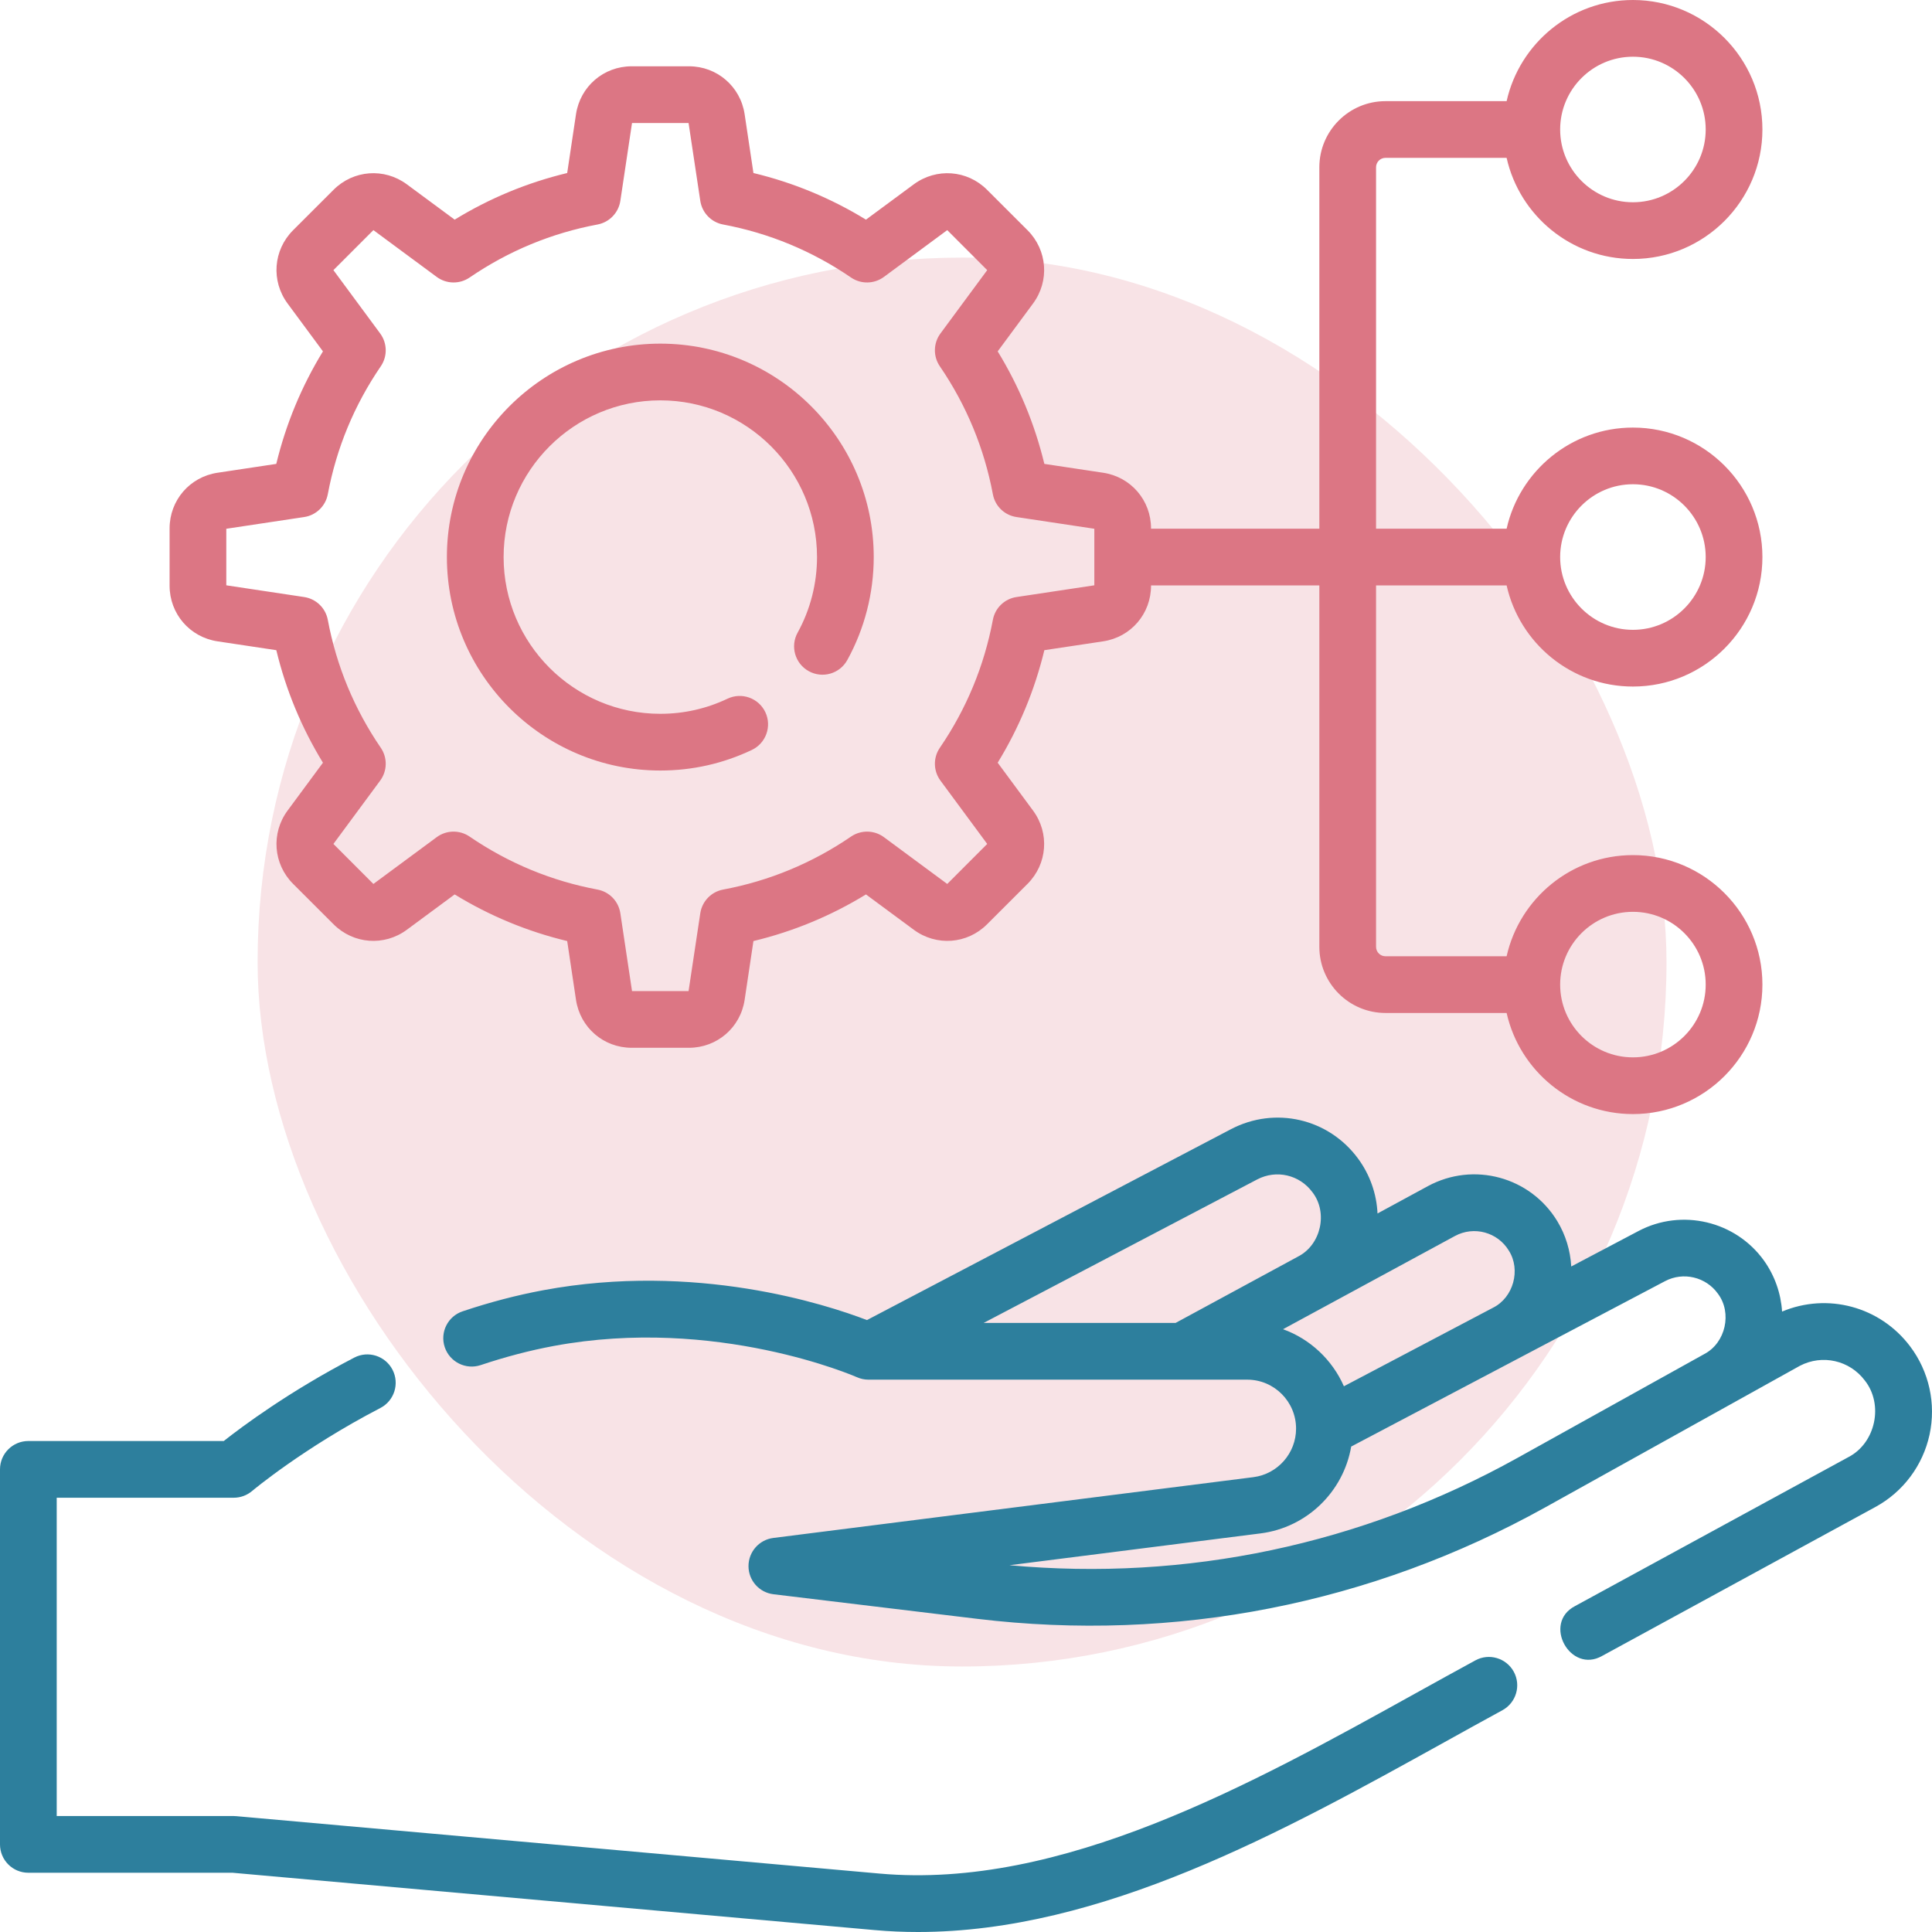 <?xml version="1.0" encoding="UTF-8"?> <svg xmlns="http://www.w3.org/2000/svg" width="45" height="45" viewBox="0 0 45 45" fill="none"><rect x="6" y="6" width="32.816" height="32.816" rx="16.408" fill="#F8E3E6"></rect><path d="M34.363 38.674C33.916 38.917 33.462 39.169 33.003 39.423C29.12 41.577 24.718 44.017 20.487 43.639L5.504 42.302C5.484 42.3 5.465 42.299 5.445 42.299H1.321V34.885H5.445C5.601 34.885 5.753 34.829 5.872 34.728C5.883 34.719 7.064 33.727 8.861 32.794C9.184 32.626 9.31 32.227 9.142 31.903C8.974 31.579 8.575 31.453 8.252 31.621C6.737 32.408 5.637 33.228 5.212 33.564H0.66C0.296 33.564 0 33.859 0 34.224V42.96C0 43.325 0.296 43.62 0.66 43.62H5.416L20.369 44.955C20.707 44.986 21.044 45 21.381 45C25.669 45 29.889 42.66 33.644 40.579C34.1 40.326 34.55 40.076 34.995 39.834C35.315 39.659 35.433 39.258 35.259 38.938C35.084 38.618 34.683 38.499 34.363 38.674Z" fill="#2D7F9D"></path><path d="M44.49 31.359C43.788 30.428 42.564 30.106 41.508 30.549C41.481 30.126 41.338 29.715 41.088 29.364C40.427 28.439 39.172 28.142 38.167 28.671L36.597 29.499C36.577 29.13 36.468 28.767 36.274 28.446C35.647 27.41 34.323 27.051 33.259 27.627L32.085 28.264C32.064 27.807 31.909 27.363 31.633 26.987C30.945 26.05 29.698 25.762 28.669 26.302L20.193 30.747C19.24 30.381 16.202 29.392 12.652 30.052C12.039 30.166 11.408 30.331 10.776 30.543C10.43 30.658 10.243 31.033 10.359 31.378C10.475 31.724 10.849 31.911 11.195 31.796C11.769 31.604 12.341 31.454 12.893 31.351C16.683 30.645 19.926 32.063 19.958 32.077C20.043 32.115 20.135 32.135 20.228 32.135H29.051C29.678 32.135 30.188 32.647 30.188 33.275C30.188 33.848 29.76 34.334 29.193 34.406L18.011 35.822C17.681 35.864 17.433 36.146 17.434 36.48C17.435 36.813 17.684 37.093 18.015 37.133L22.764 37.706C27.365 38.26 31.937 37.363 35.989 35.111L41.923 31.812C42.445 31.54 43.08 31.683 43.435 32.154C43.879 32.715 43.686 33.613 43.051 33.94L36.683 37.41C35.922 37.81 36.575 38.992 37.316 38.57L43.683 35.1C44.328 34.748 44.787 34.134 44.943 33.416C45.098 32.696 44.933 31.946 44.49 31.359ZM29.283 27.471C29.729 27.237 30.27 27.363 30.569 27.769C30.936 28.243 30.769 28.994 30.235 29.267L27.381 30.814H22.91L29.283 27.471ZM29.884 30.96L33.888 28.789C34.331 28.549 34.883 28.699 35.144 29.13C35.428 29.577 35.25 30.222 34.776 30.459L31.302 32.289C31.032 31.674 30.518 31.189 29.884 30.96ZM35.347 33.956C31.714 35.976 27.635 36.836 23.513 36.457L29.359 35.716C30.444 35.579 31.292 34.741 31.472 33.693L38.783 29.84C39.206 29.617 39.735 29.742 40.013 30.132C40.35 30.579 40.193 31.278 39.697 31.538L35.347 33.956Z" fill="#2D7F9D"></path><path d="M15.38 17.947C16.126 17.947 16.844 17.785 17.513 17.467C17.842 17.31 17.982 16.916 17.826 16.587C17.669 16.258 17.275 16.117 16.945 16.274C16.455 16.507 15.928 16.626 15.38 16.626C13.367 16.626 11.73 14.988 11.73 12.975C11.73 10.963 13.367 9.325 15.38 9.325C17.393 9.325 19.03 10.963 19.03 12.975C19.03 13.591 18.874 14.2 18.578 14.736C18.402 15.055 18.518 15.457 18.838 15.633C19.157 15.809 19.559 15.694 19.735 15.374C20.138 14.644 20.351 13.814 20.351 12.975C20.351 10.234 18.121 8.004 15.38 8.004C12.639 8.004 10.409 10.234 10.409 12.975C10.409 15.716 12.639 17.947 15.38 17.947Z" fill="#DC7684"></path><path d="M5.067 14.938L6.436 15.144C6.659 16.071 7.023 16.95 7.522 17.765L6.699 18.879C6.31 19.405 6.364 20.123 6.826 20.586L7.769 21.528C8.232 21.991 8.95 22.045 9.476 21.656L10.59 20.833C11.405 21.332 12.283 21.696 13.211 21.919L13.416 23.288C13.514 23.935 14.059 24.405 14.714 24.405H16.046C16.701 24.405 17.247 23.935 17.344 23.288L17.549 21.919C18.477 21.696 19.355 21.332 20.17 20.833L21.284 21.656C21.811 22.045 22.529 21.991 22.991 21.528L23.934 20.586C24.396 20.123 24.45 19.405 24.061 18.879L23.238 17.765C23.737 16.95 24.101 16.072 24.325 15.144L25.694 14.938C26.341 14.841 26.81 14.296 26.81 13.641V13.635H30.73V22.053C30.73 22.903 31.421 23.594 32.27 23.594H35.092C35.394 24.94 36.598 25.949 38.034 25.949C39.697 25.949 41.05 24.596 41.05 22.933C41.05 21.27 39.697 19.917 38.034 19.917C36.598 19.917 35.394 20.926 35.092 22.273H32.27C32.149 22.273 32.051 22.174 32.051 22.053V13.635H35.092C35.394 14.982 36.598 15.991 38.034 15.991C39.697 15.991 41.05 14.638 41.05 12.975C41.05 11.312 39.697 9.959 38.034 9.959C36.598 9.959 35.394 10.968 35.092 12.314H32.051V3.896C32.051 3.775 32.149 3.677 32.27 3.677H35.092C35.394 5.023 36.598 6.032 38.034 6.032C39.697 6.032 41.05 4.679 41.05 3.016C41.05 1.353 39.697 0 38.034 0C36.598 0 35.394 1.009 35.092 2.356H32.27C31.421 2.356 30.73 3.047 30.73 3.896V12.314H26.81V12.308C26.81 11.654 26.341 11.108 25.694 11.011L24.325 10.805C24.101 9.878 23.737 8.999 23.238 8.184L24.061 7.07C24.45 6.544 24.396 5.826 23.934 5.363L22.991 4.421C22.529 3.958 21.811 3.905 21.284 4.293L20.17 5.116C19.355 4.617 18.477 4.253 17.549 4.03L17.344 2.661C17.247 2.014 16.701 1.544 16.047 1.544H14.714C14.059 1.544 13.514 2.014 13.416 2.661L13.211 4.03C12.283 4.253 11.405 4.617 10.59 5.116L9.476 4.293C8.95 3.904 8.232 3.958 7.769 4.421L6.826 5.363C6.364 5.826 6.31 6.544 6.699 7.07L7.522 8.184C7.023 8.999 6.659 9.878 6.435 10.805L5.067 11.011C4.419 11.108 3.95 11.654 3.95 12.308V13.641C3.95 14.295 4.419 14.841 5.067 14.938ZM38.034 21.238C38.969 21.238 39.729 21.998 39.729 22.933C39.729 23.868 38.969 24.628 38.034 24.628C37.099 24.628 36.339 23.868 36.339 22.933C36.339 21.998 37.099 21.238 38.034 21.238ZM38.034 11.279C38.969 11.279 39.729 12.04 39.729 12.975C39.729 13.909 38.969 14.67 38.034 14.67C37.099 14.67 36.339 13.909 36.339 12.975C36.339 12.04 37.099 11.279 38.034 11.279ZM38.034 1.321C38.969 1.321 39.729 2.081 39.729 3.016C39.729 3.951 38.969 4.711 38.034 4.711C37.099 4.711 36.339 3.951 36.339 3.016C36.339 2.081 37.099 1.321 38.034 1.321ZM5.271 12.316L7.084 12.043C7.362 12.002 7.583 11.788 7.635 11.512C7.836 10.439 8.251 9.436 8.869 8.532C9.028 8.3 9.022 7.993 8.855 7.767L7.766 6.292L8.697 5.36L10.172 6.45C10.398 6.617 10.705 6.623 10.938 6.464C11.842 5.846 12.844 5.43 13.918 5.229C14.194 5.177 14.407 4.956 14.449 4.678L14.721 2.865H16.038L16.311 4.678C16.353 4.956 16.566 5.177 16.842 5.229C17.916 5.43 18.918 5.846 19.822 6.464C20.055 6.623 20.361 6.617 20.588 6.45L22.063 5.36L22.994 6.292L21.905 7.767C21.738 7.993 21.732 8.3 21.891 8.532C22.509 9.436 22.924 10.439 23.126 11.512C23.177 11.789 23.398 12.002 23.677 12.043L25.489 12.316V13.633L23.677 13.906C23.398 13.947 23.177 14.161 23.126 14.437C22.924 15.511 22.509 16.513 21.891 17.417C21.732 17.649 21.738 17.956 21.905 18.182L22.994 19.657L22.063 20.589L20.588 19.499C20.362 19.332 20.055 19.327 19.823 19.485C18.919 20.103 17.916 20.519 16.842 20.72C16.566 20.772 16.353 20.993 16.311 21.271L16.038 23.084H14.721L14.449 21.271C14.407 20.993 14.194 20.772 13.918 20.72C12.844 20.519 11.841 20.103 10.937 19.485C10.705 19.327 10.398 19.332 10.172 19.499L8.697 20.589L7.766 19.657L8.855 18.182C9.022 17.956 9.028 17.649 8.869 17.417C8.251 16.513 7.836 15.511 7.635 14.437C7.583 14.161 7.362 13.948 7.084 13.906L5.271 13.633V12.316Z" fill="#DC7684"></path></svg> 